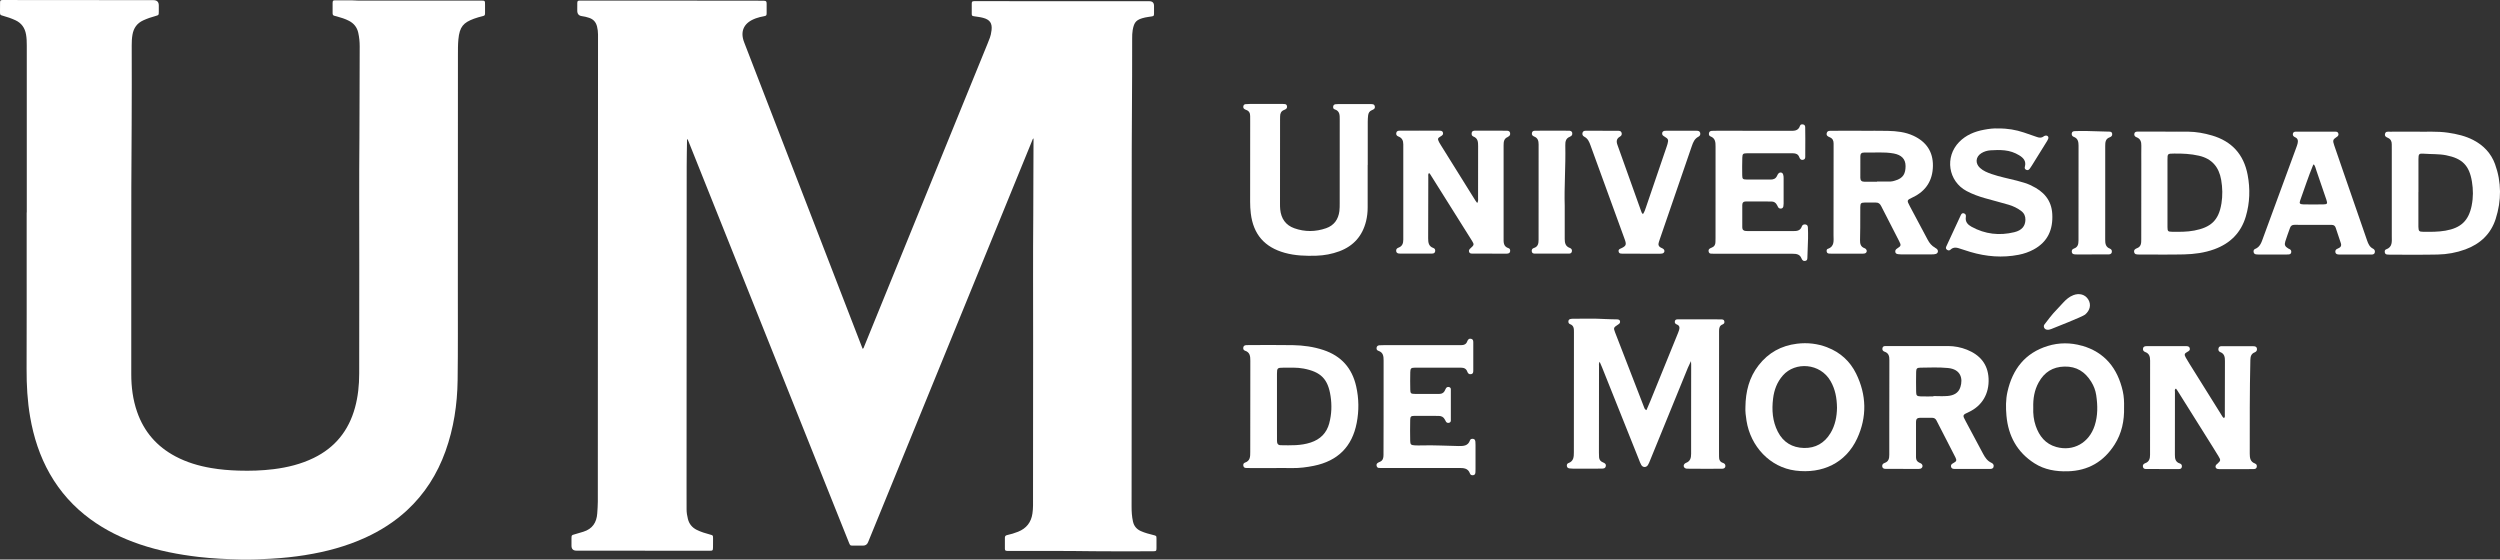 <?xml version="1.0" encoding="UTF-8"?>
<svg id="Capa_1" data-name="Capa 1" xmlns="http://www.w3.org/2000/svg" viewBox="0 0 904.68 202.49">
  <rect x="0" y="0" width="904.68" height="202.49" fill="#333333" stroke="none"/>
  <g fill="white">
    <path d="M395.5,199.47c6.97.1,13.94.02,20.91.02.28,0,.57,0,.85,0,1.15-.03,1.23-.1,1.24-1.2.01-1.1.01-2.2,0-3.31-.01-1.07-.03-1.09-1.08-1.35-1.55-.39-3.1-.78-4.57-1.44-1.54-.69-2.49-1.81-2.86-3.47-.4-1.78-.5-3.58-.5-5.4.01-17.38,0-34.77.04-52.15.06-34.55-.12-69.11.15-103.66.04-4.55,0-9.1.02-13.65,0-.99.02-1.99.19-2.98.53-3.02,1.37-3.84,4.53-4.56.76-.17,1.55-.23,2.31-.37.81-.15.86-.2.88-1.05.02-.92,0-1.85,0-2.77q0-1.69-1.72-1.69c-20.84,0-41.67-.01-62.51-.02-.28,0-.57-.01-.85,0-.73.04-.86.14-.88.9-.03,1.21-.03,2.42,0,3.63.01.74.1.81.86.94,1.09.18,2.18.28,3.25.57,2.46.66,3.34,1.93,3.06,4.45-.02.14-.05.28-.07.42-.15,1.58-.78,3.01-1.37,4.46-2.95,7.2-5.88,14.41-8.82,21.62-7.24,17.77-14.48,35.55-21.72,53.33-4.71,11.55-9.41,23.11-14.12,34.66-.11.28-.15.62-.54.84-.19-.48-.38-.93-.55-1.39-6.05-15.65-12.1-31.3-18.14-46.94-6.55-16.94-13.1-33.88-19.65-50.82-1.52-3.95-3.06-7.89-4.57-11.84-1.45-3.78-.18-6.75,3.54-8.33.23-.1.46-.19.69-.28.97-.37,1.98-.57,2.99-.77.83-.17.93-.26.94-1.13.02-1.14.02-2.28,0-3.41-.02-.89-.17-1.04-1.08-1.06-1.28-.03-2.56-.03-3.84-.03-20.62-.01-41.25-.02-61.87-.03-.28,0-.57-.01-.85,0-.73.05-.86.16-.88.9-.03.92-.01,1.85-.01,2.77q0,1.75,1.7,1.96c.89.11,1.74.33,2.59.61,1.56.51,2.48,1.58,2.87,3.16.23.94.35,1.88.35,2.85,0,2.6,0,5.19,0,7.79-.01,25.28-.03,50.55-.04,75.83-.01,28.48-.03,56.95-.03,85.43,0,1.43-.12,2.84-.21,4.26-.22,3.31-1.74,5.63-5.03,6.65-1.09.34-2.17.68-3.27.97-.96.26-1,.3-1.02,1.31-.02.92,0,1.85,0,2.77q0,1.78,1.76,1.79c7.89,0,15.79.01,23.68.02,4.52,0,9.03.01,13.55.02,3.66,0,7.32,0,10.99,0,1.12,0,1.21-.1,1.23-1.22.02-1.07.02-2.13.02-3.2,0-1.14-.04-1.17-1.11-1.45-1.65-.44-3.28-.93-4.82-1.7-1.66-.84-2.72-2.14-3.17-3.93-.29-1.14-.48-2.3-.48-3.48-.01-2.84-.01-5.69-.01-8.53,0-16.1.02-32.21.02-48.31,0-22.5.01-45.01.03-67.51,0-3.06.08-6.11.12-9.17,0-.14.03-.27.04-.41.06,0,.11,0,.17,0,.12.29.26.58.37.88,12.84,32.11,25.68,64.23,38.52,96.34,4.76,11.91,9.53,23.83,14.29,35.74,1.73,4.32,3.46,8.65,5.19,12.97.45,1.12.46,1.12,1.62,1.12,1.17,0,2.35,0,3.52,0q1.29,0,1.79-1.21c3.83-9.38,7.67-18.75,11.5-28.13,4.1-10.04,8.2-20.07,12.3-30.11,7.65-18.72,15.3-37.44,22.95-56.17,4.22-10.33,8.44-20.66,12.66-30.99.1-.24.12-.54.47-.75,0,.34,0,.58,0,.83-.08,8.89-.02,17.77-.09,26.66-.13,15.46-.04,30.93-.05,46.39-.01,19.66-.03,39.32-.04,58.98,0,.96-.08,1.91-.21,2.87-.46,3.21-2.18,5.4-5.19,6.61-1.29.52-2.62.91-3.97,1.21-.55.12-.81.4-.81.94,0,1.32-.03,2.63,0,3.95.02.69.16.79.83.84.18.01.36,0,.53,0,10.17.04,20.33-.05,30.5.11Z"/>
    <path d="M110.49,200.86c7.51-1.19,14.8-3.14,21.74-6.31,5.5-2.52,10.56-5.73,15.01-9.84,6.45-5.96,11-13.17,13.96-21.4,2.99-8.32,4.28-16.95,4.4-25.74.15-11.3.07-22.61.08-33.91.02-27.91.03-55.81.03-83.72,0-1.88-.01-3.77.16-5.65.44-4.69,1.87-6.1,5.62-7.51,1.03-.39,2.1-.67,3.17-.94.78-.2.84-.3.86-1.11.02-.92,0-1.85,0-2.77,0-1.84.07-1.74-1.75-1.74-14.76,0-29.51,0-44.27-.01-.64,0-1.28-.07-1.92-.08-2.1-.02-4.19-.04-6.29-.02-.79,0-.92.17-.93.98-.02,1.24,0,2.49,0,3.73,0,.5.19.81.7.91.28.06.55.14.83.21,1.51.42,3,.87,4.4,1.6,1.78.93,2.91,2.34,3.35,4.31.36,1.64.53,3.3.52,4.97-.08,11.05,0,22.11-.1,33.16-.14,15.32-.04,30.64-.05,45.97,0,13.08-.02,26.17-.03,39.25,0,4.18-.42,8.31-1.53,12.34-2.28,8.28-7.18,14.4-14.94,18.18-4.59,2.24-9.48,3.43-14.51,4.06-4.2.52-8.42.65-12.65.52-3.35-.1-6.67-.37-9.96-.94-4.51-.77-8.86-2.06-12.92-4.22-6.7-3.56-11.36-8.9-13.85-16.08-1.55-4.45-2.13-9.05-2.12-13.74.07-30.07-.11-60.15.14-90.22.08-9.56.02-19.13.02-28.69,0-1.28.05-2.55.27-3.82.41-2.42,1.63-4.18,3.9-5.22,1.46-.67,2.97-1.18,4.51-1.6,1.07-.3,1.11-.33,1.12-1.46.01-.78,0-1.56,0-2.35q0-1.91-1.96-1.91C38.23.03,20.95.02,3.67.01c-.92,0-1.85-.02-2.77,0C.15.04.04.15.02.91,0,2.05,0,3.18,0,4.32c0,1.08.03,1.1,1.06,1.39,1.55.42,3.05.94,4.51,1.61,2.22,1.03,3.43,2.77,3.85,5.15.24,1.34.27,2.69.27,4.04,0,20.12,0,40.24,0,60.37h-.04c0,5.23,0,10.45,0,15.68,0,13.65.02,27.3-.03,40.95-.02,5.84.29,11.65,1.29,17.41,1.25,7.24,3.47,14.14,7.12,20.55,3.72,6.52,8.62,11.98,14.68,16.41,5.47,4.01,11.5,6.93,17.89,9.1,6.89,2.34,14,3.7,21.22,4.55,5.05.59,10.13.8,15.2.94,3.73.1,7.46-.1,11.19-.3,4.12-.22,8.21-.66,12.28-1.3Z"/>
  
    <path d="M495.79,37.65c-.06,0-.13,0-.19,0-3.72,0-7.45,0-11.17,0-.38,0-.77.02-1.15.07-.41.05-.72.26-.82.69-.11.49,0,1,.47,1.14,1.96.6,1.88,2.15,1.88,3.73-.02,10.08,0,20.15-.01,30.23,0,.96,0,1.93-.11,2.88-.38,2.99-1.93,5.19-4.8,6.19-3.81,1.33-7.7,1.38-11.51.02-3.16-1.13-4.78-3.53-5.11-6.83-.07-.7-.07-1.41-.07-2.12,0-10.14,0-20.28.02-30.42,0-.38.02-.77.02-1.15,0-1.05.37-1.88,1.42-2.28.64-.24,1.2-.56,1.07-1.37-.15-.89-.88-.77-1.51-.81-.26-.02-.51,0-.77,0-3.72,0-7.45,0-11.17,0-.51,0-1.03.02-1.54.07-.42.04-.71.27-.8.7-.08.4-.02.78.33,1.03.2.15.44.27.68.35,1.07.37,1.46,1.17,1.45,2.24,0,.64.01,1.28.01,1.93,0,9.69-.01,19.38-.02,29.07,0,1.41.07,2.82.24,4.22.92,7.57,4.96,12.23,12.32,14.27,3.77,1.04,7.6,1.15,11.45,1.03,2.84-.09,5.61-.61,8.28-1.6,5.14-1.92,8.35-5.57,9.66-10.89.4-1.63.58-3.28.58-4.96-.02-5.13,0-10.27,0-15.4h.03c0-5.2,0-10.4,0-15.59,0-.77.05-1.54.13-2.3.1-.88.49-1.59,1.37-1.93.63-.24,1.22-.55,1.06-1.37-.2-.97-1.03-.77-1.7-.84Z"/>
    <path d="M545.61,49.54c.69-.27,1.03-.77.83-1.51-.2-.73-.83-.73-1.4-.73-2.12-.02-4.24-.02-6.36-.02-1.61,0-3.21-.01-4.81,0-.59,0-1.19.08-1.31.84-.09.56.05,1.06.61,1.28,1.67.64,1.72,2.01,1.72,3.49-.03,6.23,0,12.45-.02,18.68,0,.56.15,1.15-.31,1.91-.3-.42-.5-.67-.67-.93-4.18-6.7-8.36-13.4-12.53-20.1-.2-.33-.42-.65-.59-.99-.6-1.22-.57-1.45.59-2.13.55-.32.99-.62.81-1.32-.19-.74-.84-.72-1.4-.72-2.38-.02-4.75-.02-7.13-.02s-4.75,0-7.13.02c-.53,0-1.05.1-1.22.72-.18.67.11,1.14.73,1.37,1.34.5,1.79,1.49,1.79,2.86-.02,11.49-.02,22.98,0,34.47,0,1.34-.35,2.4-1.72,2.9-.61.22-.97.63-.84,1.32.14.75.73.82,1.33.83,3.85,0,7.7,0,11.56,0,.53,0,1.05-.1,1.19-.74.12-.57-.06-1.09-.61-1.27-1.77-.61-1.91-1.98-1.91-3.56.04-7.38.03-14.76.05-22.15,0-.46-.14-.99.24-1.42.17.14.3.2.37.31,5.09,8.09,10.19,16.19,15.26,24.3.77,1.23.69,1.48-.54,2.56-.42.37-.74.73-.59,1.3.16.63.71.68,1.23.68,4.11.01,8.22.02,12.33.02.13,0,.26-.02.38-.03.48-.06.85-.25.93-.8.07-.49-.05-.99-.52-1.13-1.98-.61-1.85-2.18-1.84-3.75.01-6.1,0-12.2,0-18.29,0-5.07,0-10.14,0-15.21,0-1.28.12-2.46,1.53-3.01Z"/>
    <path d="M700.28,89.65c-1.24-.66-2.07-1.69-2.71-2.91-2.14-4.03-4.29-8.04-6.43-12.07-1.19-2.25-1.16-2.22,1.08-3.29,4.76-2.26,7.17-6.11,7.25-11.33.07-5.16-2.4-8.76-7.07-10.93-2.93-1.36-6.04-1.68-9.19-1.76-3.21-.08-6.42-.02-9.63-.02v-.03c-1.93,0-3.85,0-5.78,0-1.67,0-3.34-.02-5.01.02-.68.01-1.5-.09-1.74.82-.25.92.43,1.25,1.1,1.53,1.05.42,1.39,1.25,1.38,2.3,0,.32,0,.64,0,.96,0,10.72-.01,21.44-.03,32.16,0,1.95.47,4.1-2.12,4.97-.37.13-.42.62-.34,1.02.09.44.4.63.82.67.38.03.77.04,1.15.04,3.47,0,6.93,0,10.4,0,.45,0,.91.02,1.34-.07.8-.18,1.02-1.02.45-1.61-.13-.13-.3-.25-.48-.31-1.42-.5-1.65-1.64-1.62-2.95.04-1.48.06-2.95.07-4.43.01-2.5-.02-5.01.02-7.51.03-1.37.25-1.58,1.57-1.62,1.35-.04,2.7.04,4.04,0,.98-.03,1.52.44,1.94,1.27,2.16,4.23,4.35,8.44,6.5,12.68.8,1.57.75,1.72-.76,2.71-.51.33-.71.7-.61,1.27.09.55.54.67.99.75.31.05.64.07.96.07,3.79,0,7.58,0,11.36,0,.45,0,.91-.02,1.33-.15.77-.23,1.02-1.06.51-1.68-.19-.24-.49-.41-.77-.56ZM685.74,65.36c-.49.14-1,.31-1.5.32-1.67.04-3.33.02-5,.02,0,.02,0,.04,0,.06-1.54,0-3.08-.01-4.62,0-.96,0-1.42-.46-1.42-1.4,0-2.63,0-5.26.01-7.88,0-.86.47-1.3,1.33-1.27,3.58.09,7.18-.32,10.74.33,2.8.52,4.3,2,4.29,4.58-.02,2.59-.74,4.38-3.83,5.24Z"/>
    <path d="M895.07,50.7c-2.89-1.5-5.99-2.21-9.18-2.68-3.96-.59-7.94-.27-11.91-.37-.64,0-1.28,0-1.92,0-2.44,0-4.88-.01-7.31.01-.67,0-1.5-.16-1.69.83-.16.82.42,1.12,1.04,1.39,1,.44,1.42,1.24,1.41,2.31,0,.64.01,1.28.01,1.92,0,10.46,0,20.91,0,31.37,0,1.91.35,3.94-2.12,4.79-.44.15-.5.72-.38,1.19.11.43.43.61.85.65.32.03.64.05.96.05,5.77,0,11.55.07,17.32-.05,3.4-.07,6.76-.67,9.98-1.85,5.38-1.98,9.23-5.56,10.99-11.05,2.11-6.6,2.14-13.27-.24-19.83-1.42-3.89-4.12-6.75-7.8-8.67ZM894.45,74.32c-1.11,5.56-3.92,8.17-9.49,9.15-2.68.47-5.37.44-8.06.41-1.53-.02-1.69-.23-1.75-1.85,0-.13,0-.26,0-.39,0-4.05,0-8.09,0-12.14h.02c0-3.98-.01-7.96,0-11.94.01-1.84.18-2.08,1.98-1.94,2.68.21,5.4.04,8.06.57,5.82,1.16,8.34,3.67,9.31,9.5.48,2.86.5,5.77-.08,8.62Z"/>
    <path d="M800.43,49.02c-2.78-.82-5.62-1.33-8.52-1.37-2.76-.04-5.52,0-8.28,0v-.02c-3.27,0-6.55,0-9.82,0-.57,0-1.22-.06-1.43.67-.19.68.17,1.14.76,1.36,1.45.55,1.78,1.67,1.75,3.08-.05,2.12,0,4.24-.01,6.35,0,9.18-.02,18.36-.02,27.53,0,1.32,0,2.61-1.53,3.19-.64.24-1.19.6-1.04,1.4.18.96.99.84,1.68.89.13.01.26,0,.38,0,5.33,0,10.66.08,15.98-.04,3.72-.09,7.42-.57,10.96-1.86,5.75-2.09,9.67-5.97,11.41-11.87,1.46-4.95,1.62-9.98.66-15.05-1.4-7.41-5.72-12.15-12.94-14.27ZM803.86,73.71c-1,6.2-4,8.6-9.81,9.72-2.66.51-5.37.48-8.06.44-1.47-.02-1.63-.19-1.64-1.71-.02-4.17,0-8.35,0-12.52,0-3.92,0-7.83,0-11.75,0-2.3.01-2.29,2.39-2.32,3.02-.04,6.03.1,8.99.78,4.7,1.07,7.24,4.09,8.05,8.73.5,2.87.55,5.74.09,8.62Z"/>
    <path d="M653.45,81.24c-.64-.12-1.2.06-1.42.69-.52,1.55-1.72,1.7-3.08,1.69-5.39-.02-10.78,0-16.18,0-.32,0-.64-.02-.96-.03-.84-.03-1.33-.44-1.33-1.31-.01-2.7-.01-5.39,0-8.09,0-.87.44-1.29,1.31-1.29,3.08,0,6.16,0,9.24.02.91,0,1.59.42,2,1.25.14.29.28.58.45.85.28.42.7.53,1.18.43.44-.09.62-.44.7-.82.06-.31.08-.64.08-.96,0-3.08.01-6.16,0-9.24,0-.44-.03-.91-.18-1.32-.26-.76-1.13-.92-1.69-.33-.21.23-.36.53-.49.82-.45,1.02-1.25,1.38-2.31,1.38-2.89-.01-5.78.02-8.67-.01-1.41-.02-1.62-.2-1.64-1.53-.04-2.12-.03-4.24.03-6.35.04-1.37.25-1.61,1.59-1.62,5.58-.03,11.17,0,16.75,0,1.05,0,1.89.33,2.27,1.4.24.67.65,1.13,1.44.94.87-.21.72-.97.73-1.57.03-1.99.02-3.98.02-5.97,0-1.41-.01-2.82-.04-4.23-.01-.47-.17-.89-.71-1-.48-.1-1-.04-1.15.44-.66,2.06-2.31,1.86-3.93,1.86-8.6-.02-17.2-.02-25.81-.03-.71,0-1.41,0-2.12.04-.46.03-.91.15-1.06.67-.15.54-.08,1.11.48,1.32,1.84.7,1.86,2.19,1.86,3.8-.02,10.98-.01,21.95-.01,32.93,0,.51-.02,1.03-.03,1.54-.02.92-.38,1.61-1.27,1.96-.68.27-1.39.54-1.19,1.47.21.99,1.07.7,1.73.77.25.03.51,0,.77,0,4.56,0,9.12,0,13.67,0v.02c4.75,0,9.5,0,14.25,0,1.34,0,2.59.17,3.16,1.65.26.66.68,1.11,1.46.91.75-.19.68-.85.7-1.41.09-2.24.18-4.49.23-6.73.03-1.28,0-2.57-.05-3.85-.02-.51-.15-1.04-.8-1.16Z"/>
    <path d="M735.14,67.15c-1.69-.79-3.48-1.3-5.28-1.77-3.04-.8-6.14-1.35-9.12-2.39-1.52-.53-3.02-1.11-4.23-2.22-1.81-1.65-1.6-4.04.48-5.33.99-.62,2.1-.95,3.27-1.04,1.73-.13,3.47-.16,5.19.02,1.87.2,3.62.79,5.24,1.78,1.55.94,2.59,2.12,2.06,4.1-.13.47-.08.88.43,1.14.58.29.99.06,1.33-.39.27-.36.52-.73.75-1.12,1.76-2.83,3.53-5.67,5.28-8.5.24-.38.48-.77.64-1.18.27-.72-.2-1.28-.97-1.17-.24.04-.5.14-.7.3-.82.63-1.66.48-2.55.15-1.51-.55-3.03-1.07-4.55-1.57-2.94-.98-5.96-1.52-9.34-1.46-1.54-.11-3.33.12-5.09.45-3.41.63-6.53,1.9-9.01,4.43-5.31,5.43-3.98,14.21,2.69,17.76,2.1,1.12,4.34,1.93,6.63,2.58,2.84.8,5.7,1.54,8.53,2.36,1.67.49,3.24,1.23,4.63,2.3,1.05.8,1.52,1.85,1.49,3.17-.05,2.25-1.27,3.81-4.02,4.48-5.38,1.31-10.57.73-15.46-1.96-1.38-.76-2.36-1.78-2.08-3.54.1-.62-.04-1.17-.76-1.34-.67-.16-.92.36-1.13.82-1.71,3.66-3.41,7.33-5.1,11-.18.4-.4.85.02,1.25.43.41.98.51,1.39.12,1.19-1.16,2.44-.76,3.75-.31,1.15.4,2.32.76,3.48,1.11,5.75,1.7,11.57,2.18,17.49,1.02,1.9-.37,3.72-1,5.42-1.92,5.1-2.77,7.03-7.22,6.72-12.83-.27-5.07-3.17-8.22-7.54-10.27Z"/>
    <path d="M858.68,89.96c-1.18-.61-1.67-1.71-2.08-2.89-2.91-8.43-5.83-16.85-8.75-25.28-1.07-3.09-2.14-6.18-3.19-9.28-.55-1.62-.45-2.02.69-2.78.51-.34,1.01-.62.85-1.33-.2-.87-.94-.75-1.55-.76-2.18-.02-4.36,0-6.55,0-2.31,0-4.62,0-6.93,0-.57,0-1.22-.05-1.42.69-.19.7.24,1.09.8,1.34,1.06.47,1.1,1.33.89,2.26-.13.56-.34,1.1-.54,1.64-3.96,10.78-7.91,21.56-11.88,32.33-.62,1.68-1.08,3.47-3.02,4.22-.45.18-.57.67-.47,1.15.1.52.47.73.96.79.32.04.64.05.96.05,3.27,0,6.55,0,9.82,0,.32,0,.64-.02.96-.04.41-.03.76-.2.87-.62.12-.46.04-.91-.38-1.2-.2-.15-.47-.21-.68-.34-1.16-.72-1.44-1.28-1.05-2.55.51-1.65,1.13-3.27,1.71-4.91.27-.76.78-1.1,1.6-1.09,4.49.02,8.98.03,13.48.02.75,0,1.21.34,1.44,1.03.63,1.89,1.26,3.77,1.89,5.66.23.71.05,1.26-.62,1.63-.28.15-.59.26-.86.42-.44.25-.6.65-.52,1.14.08.53.45.74.93.81.19.03.38.05.57.05,3.79,0,7.57,0,11.36,0,.57,0,1.21,0,1.4-.74.17-.65-.1-1.12-.68-1.43ZM840.79,73.96c-2.43.05-4.86.05-7.29,0-1.23-.03-1.52-.35-1.15-1.36,1.56-4.32,2.97-8.7,4.73-12.95.02-.04.1-.06.26-.15.49.67.65,1.49.91,2.25,1.21,3.5,2.42,7.01,3.6,10.52.48,1.43.33,1.67-1.06,1.69Z"/>
    <path d="M614.02,47.32c-3.72,0-7.45-.01-11.17,0-.58,0-1.2.05-1.35.8-.13.69.3.99.85,1.32,1.38.81,1.48,1.14,1.08,2.65-.08.31-.19.61-.29.92-2.49,7.29-4.97,14.58-7.46,21.86-.29.83-.52,1.7-1.15,2.63-.27-.35-.43-.49-.49-.65-2.92-8.16-5.82-16.32-8.75-24.47-.45-1.25-.31-2.26.94-2.95.59-.32.78-.86.55-1.47-.21-.57-.77-.63-1.29-.63-3.85-.01-7.7-.02-11.56-.02-.53,0-1.06.08-1.25.69-.19.64.03,1.15.62,1.46,1.32.68,1.82,1.9,2.28,3.2,1.18,3.32,2.41,6.63,3.62,9.95,2.92,8.02,5.85,16.04,8.76,24.06.66,1.82.47,2.31-1.1,3.09-.57.28-1.31.41-1.12,1.29.19.87.95.68,1.56.75.13.01.26,0,.38,0,4.24,0,8.47.01,12.71.01.38,0,.78.01,1.15-.08.8-.19,1.03-1.04.43-1.6-.23-.21-.54-.34-.83-.47-.93-.42-1.18-1.11-.85-2.05.13-.36.23-.73.36-1.1,3.86-11.23,7.73-22.45,11.58-33.68.47-1.36.99-2.65,2.38-3.36.59-.3.81-.82.62-1.45-.18-.61-.71-.7-1.24-.7Z"/>
    <path d="M763.47,49.67c.58-.2,1-.6.86-1.31-.15-.79-.8-.72-1.37-.73-2.69-.09-5.39-.17-8.08-.23-1.35-.03-2.7,0-4.04.05-.53.02-1.05.16-1.13.82-.07.57.14,1.04.69,1.24,1.57.57,1.77,1.82,1.77,3.26-.03,11.43-.04,22.85-.02,34.28,0,1.34-.25,2.42-1.66,2.9-.65.22-.89.71-.74,1.37.14.63.68.7,1.2.74.38.03.77.03,1.15.03,1.61,0,3.21,0,4.82,0v-.02c1.99,0,3.98.02,5.97,0,.58,0,1.19-.1,1.32-.85.09-.57-.13-1.03-.68-1.24-1.57-.59-1.73-1.85-1.72-3.29.03-4.88.01-9.76.01-14.64,0-6.42,0-12.84,0-19.26,0-1.34.1-2.59,1.65-3.11Z"/>
    <path d="M568.11,49.46c.61-.23.95-.64.84-1.33-.13-.76-.73-.83-1.32-.83-1.67-.02-3.34-.02-5.01-.02-2.25,0-4.5,0-6.74.02-.63,0-1.35-.05-1.52.82-.14.7.26,1.07.86,1.31,1.28.51,1.56,1.55,1.56,2.81-.02,11.49-.02,22.99-.01,34.48,0,1.38-.18,2.57-1.75,3.04-.55.17-.8.62-.72,1.21.09.65.56.81,1.12.81,4.05,0,8.09,0,12.14,0,.51,0,1.07-.04,1.24-.68.17-.66-.09-1.16-.72-1.38-1.57-.55-1.85-1.79-1.85-3.23,0-3.66,0-7.32,0-12.05-.22-6.57.37-14.2.21-21.84-.03-1.38.19-2.57,1.67-3.12Z"/>
  
    <path d="M623.43,167.49c-1.11-.38-1.37-1.24-1.36-2.29,0-.71-.01-1.41-.01-2.12,0-12.46.01-24.91.02-37.37,0-1.99.01-3.98,0-5.97,0-1.02.17-1.93,1.28-2.34.58-.22.77-.66.61-1.23-.15-.54-.64-.58-1.09-.59-1.22-.03-2.44-.03-3.66-.03-3.92,0-7.83,0-11.75.01-.56,0-1.22-.08-1.39.7-.13.6.19.96.74,1.17,1.03.39,1.04,1.2.77,2.07-.19.61-.45,1.2-.69,1.8-3.24,7.97-6.48,15.94-9.72,23.9-.43,1.06-.9,2.1-1.38,3.22-.63-.27-.68-.61-.8-.89-3.53-9.1-7.06-18.19-10.57-27.3-.61-1.58-.53-1.71,1.07-2.76.47-.3.85-.57.74-1.19-.13-.68-.68-.69-1.19-.71-1.41-.05-2.83-.03-4.23-.12-3.91-.25-7.83-.07-11.75-.11-.19,0-.38.03-.57.06-.47.07-.89.24-.94.79-.05.48.07.92.57,1.1,1.5.54,1.43,1.79,1.43,3.03-.01,14.45-.02,28.89-.03,43.34,0,1.66-.05,3.25-2,3.93-.48.17-.6.64-.52,1.13.09.53.49.73.96.79.44.06.89.09,1.34.09,1.99.01,3.98,0,5.97,0,1.41,0,2.83.01,4.24-.02.63-.02,1.35,0,1.55-.82.2-.81-.33-1.17-.97-1.42-.85-.33-1.39-.91-1.45-1.85-.04-.58-.05-1.15-.05-1.73,0-10.4,0-20.8.03-31.2,0-.49-.14-1,.23-1.64.32.74.61,1.35.86,1.98,4.46,11.14,8.91,22.29,13.37,33.44.26.66.49,1.34.85,1.94.56.94,1.76.96,2.37.04.35-.53.57-1.15.81-1.74,4.56-11.17,9.12-22.35,13.68-33.52.28-.68.62-1.33,1.11-2.39.04.72.07.97.07,1.22,0,5.97-.01,11.94-.02,17.91,0,4.82-.02,9.63,0,14.45,0,1.47-.31,2.67-1.84,3.25-.23.09-.47.24-.61.44-.56.73-.07,1.66,1.02,1.67,4.17.06,8.35.03,12.52.02.59,0,1.19-.12,1.3-.86.11-.7-.31-1.07-.91-1.28Z"/>
    <path d="M816.09,167.75c-1.76-.6-1.97-1.98-1.97-3.55,0-11.3-.04-22.6.22-33.89.03-1.25.26-2.29,1.56-2.8.61-.24.92-.68.82-1.35-.11-.76-.7-.86-1.29-.87-3.79-.02-7.58-.03-11.37-.02-.52,0-1.07.07-1.23.7-.16.62-.04,1.19.61,1.44,1.57.6,1.71,1.87,1.7,3.3-.03,6.42-.02,12.84-.04,19.26,0,.42.16.89-.3,1.34-.54-.36-.8-.95-1.12-1.47-3.37-5.39-6.74-10.78-10.1-16.17-.88-1.42-1.79-2.82-2.61-4.27-.61-1.08-.51-1.47.49-2.02.62-.34,1.17-.62.92-1.43-.21-.71-.87-.69-1.44-.69-4.69-.01-9.38,0-14.06,0-.58,0-1.2.04-1.37.78-.16.68.18,1.12.79,1.35,1.47.53,1.76,1.68,1.76,3.08-.02,11.37-.03,22.73-.02,34.1,0,1.39-.3,2.54-1.78,3.06-.61.22-.94.66-.79,1.35.14.64.66.74,1.19.74,3.92.02,7.83.02,11.75.02.54,0,1.04-.13,1.14-.78.1-.58-.14-1.06-.69-1.23-1.63-.5-1.84-1.72-1.83-3.18.03-7.58,0-15.15.02-22.73,0-.39-.23-.89.38-1.2.2.28.4.52.56.79,3.52,5.6,7.03,11.2,10.54,16.81,1.43,2.29,2.88,4.56,4.27,6.87.88,1.46.84,1.57-.41,2.75-.14.13-.32.23-.43.38-.44.61-.2,1.33.54,1.48.5.1,1.02.07,1.54.07,2.83,0,5.65,0,8.48,0,1.03,0,2.06,0,3.08-.04.46-.01.9-.14,1.04-.68.14-.57-.02-1.1-.57-1.28Z"/>
    <path d="M720.62,167.46c-1.43-.65-2.25-1.85-2.96-3.18-2.07-3.91-4.16-7.82-6.26-11.72-1.28-2.38-1.31-2.37,1.06-3.46,4.77-2.21,7.42-6.6,7.15-12.15-.25-5.2-3.14-8.53-7.84-10.41-2.16-.86-4.43-1.3-6.77-1.32-3.53-.03-7.06,0-10.6,0-3.98,0-7.96,0-11.94,0-.52,0-1.07.03-1.24.66-.18.66.11,1.17.73,1.38,1.53.5,1.79,1.67,1.76,3.05-.02.58,0,1.16,0,1.73-.01,6.68-.02,13.35-.03,20.03,0,4.17-.02,8.35,0,12.52,0,1.33-.25,2.43-1.65,2.92-.61.21-1,.6-.9,1.29.11.74.68.87,1.29.87,3.98.02,7.96.02,11.94.02.19,0,.39-.02.57-.07.84-.26,1.05-1.21.39-1.79-.19-.16-.44-.26-.68-.36-.88-.36-1.28-1.02-1.29-1.95,0-4.3,0-8.6,0-12.9,0-.94.44-1.43,1.41-1.43,1.48,0,2.95,0,4.43,0,.71,0,1.23.31,1.55.94,2.29,4.45,4.6,8.89,6.86,13.36.55,1.1.41,1.46-.62,2.02-.62.34-1.13.64-.93,1.44.18.73.83.74,1.4.74,4.17.01,8.35.01,12.52,0,.58,0,1.21,0,1.43-.7.23-.75-.15-1.24-.8-1.54ZM709.4,140.09c-.7,2.23-2.51,3.01-4.57,3.2-1.71.16-3.45.03-5.18.03,0,.04,0,.09,0,.13-1.54,0-3.08.04-4.61-.01-1.34-.05-1.62-.29-1.64-1.58-.05-2.43-.05-4.87,0-7.3.03-1.2.31-1.49,1.51-1.51,3.33-.04,6.67-.2,9.99.12,4.71.45,5.48,3.86,4.51,6.92Z"/>
    <path d="M478.88,126.65c-3.57-1.18-7.25-1.68-10.98-1.75-5.26-.1-10.52-.03-15.79-.03-.38,0-.77,0-1.15.03-.47.04-.89.19-1.02.71-.14.56,0,1.1.56,1.28,1.89.61,1.96,2.08,1.96,3.71-.03,10.97-.04,21.94-.03,32.92,0,1.67.04,3.25-1.96,3.91-.54.18-.67.75-.49,1.31.17.53.62.6,1.09.61.45.02.9.02,1.35.02,2.82,0,5.65,0,8.47,0h0c2.25,0,4.49-.03,6.74.01,2.65.04,5.25-.3,7.83-.82,8.67-1.77,13.85-6.93,15.5-15.54.85-4.39.8-8.8-.19-13.19-1.49-6.63-5.41-11.04-11.89-13.18ZM481.04,153.11c-.96,3.61-3.26,5.88-6.75,7.03-3.55,1.17-7.22,1.03-10.88.97-1.01-.02-1.29-.67-1.3-1.55,0-1.93-.01-3.85-.01-5.78,0-2.25,0-4.49,0-6.74,0-3.92-.01-7.83,0-11.75,0-2.05.17-2.24,2.17-2.23,2.5.01,5.01-.16,7.49.32,6.22,1.2,8.8,3.74,9.74,9.98.49,3.25.39,6.52-.47,9.74Z"/>
    <path d="M661.25,125.69c-3.52-1.34-7.16-1.78-10.96-1.31-5.72.7-10.32,3.24-13.87,7.77-3.48,4.44-4.73,9.59-4.8,15.11-.09,1.68.13,3.34.39,4.98,1.46,9.29,8.48,16.87,17.7,18.05,9.72,1.24,18.24-2.71,22.36-11.66,3.58-7.77,3.39-15.73-.39-23.42-2.19-4.47-5.74-7.71-10.43-9.5ZM662.4,156.74c-2.18,3.61-5.43,5.46-9.59,5.37-4.22-.1-7.5-2.03-9.47-5.89-1.94-3.8-2.22-7.85-1.71-12,.38-3.12,1.42-5.93,3.55-8.36,4.44-5.05,13.5-4.52,17.26,2.06,1.68,2.93,2.27,6.1,2.32,9.64-.05,3.11-.62,6.3-2.36,9.19Z"/>
    <path d="M753.4,125.12c-4.08-1.17-8.3-1.18-12.36.07-8.23,2.52-12.77,8.42-14.6,16.61-.64,2.85-.61,5.76-.36,8.63.65,7.33,3.87,13.25,10.17,17.25,3.64,2.31,7.71,2.98,11.99,2.87,7.41-.19,13.02-3.48,16.97-9.66,2.6-4.08,3.56-8.62,3.43-13.54.05-1.88-.03-3.86-.47-5.82-1.87-8.21-6.46-14.05-14.76-16.43ZM758,154.02c-2.03,6.25-7.73,9.45-13.89,7.73-3.94-1.1-6.17-3.95-7.45-7.66-.74-2.14-.97-4.37-.88-6.55-.1-3.28.4-6.35,1.97-9.18,2.03-3.66,5.06-5.61,9.33-5.71,4.38-.1,7.46,1.92,9.68,5.5.92,1.48,1.54,3.1,1.8,4.84.55,3.71.62,7.41-.56,11.03Z"/>
    <path d="M533.87,159.74c-.04-.48-.24-.86-.79-.93-.5-.07-.97.06-1.13.52-.69,2.04-2.34,2.1-4.07,2.08-4.43-.07-8.85-.35-13.28-.23-.9.02-1.8.04-2.7-.02-1.29-.08-1.57-.32-1.59-1.65-.05-2.5-.05-5.01,0-7.51.03-1.26.26-1.49,1.48-1.51,2.95-.03,5.91,0,8.86.02.97,0,1.74.4,2.19,1.3.14.29.28.58.46.84.25.34.62.44,1.03.36.44-.09.69-.4.69-.81.02-3.79.01-7.57,0-11.36,0-.42-.28-.71-.71-.79-.41-.08-.77.05-1.01.39-.15.21-.27.44-.36.68-.4,1.04-1.19,1.45-2.26,1.44-2.95,0-5.91.02-8.86-.02-1.24-.02-1.45-.24-1.48-1.5-.05-2.12-.05-4.24,0-6.36.03-1.34.28-1.62,1.59-1.63,5.59-.03,11.17,0,16.76,0,1.05,0,1.89.33,2.27,1.41.24.68.67,1.11,1.45.92.75-.18.73-.83.73-1.39.02-3.27.02-6.55,0-9.82,0-.62.07-1.35-.78-1.56-.8-.2-1.18.31-1.42.96-.37.98-1.12,1.34-2.12,1.32-.58-.01-1.16,0-1.73,0-8.67,0-17.34,0-26.01,0-.64,0-1.28.01-1.92.06-.47.04-.87.24-.99.76-.13.58.05,1.06.62,1.24,1.8.58,1.9,2,1.9,3.56-.03,7.38,0,14.77-.01,22.15,0,3.98-.03,7.96-.03,11.94,0,1.08-.18,2.06-1.33,2.53-.68.28-1.38.58-1.15,1.49.24.96,1.1.67,1.77.73.32.03.64,0,.96,0,4.43,0,8.86,0,13.29,0h0c4.56.01,9.12.02,13.68,0,1.72,0,3.39-.01,4.09,2.05.19.55.75.66,1.3.53.54-.14.62-.59.66-1.05.03-.38.03-.77.03-1.15,0-2.89,0-5.78,0-8.67,0-.45-.01-.9-.05-1.35Z"/>
    <path d="M750.28,106.81c-1.48.56-2.63,1.58-3.68,2.72-4.12,4.48-3.11,3.11-6.81,7.94-.55.72.09,2.58,2.49,1.6.72-.29,11.38-4.48,12.25-5.22,1.85-1.55,2.26-3.69,1.15-5.48-1.12-1.8-3.2-2.4-5.41-1.56Z"/>
  </g>
</svg>